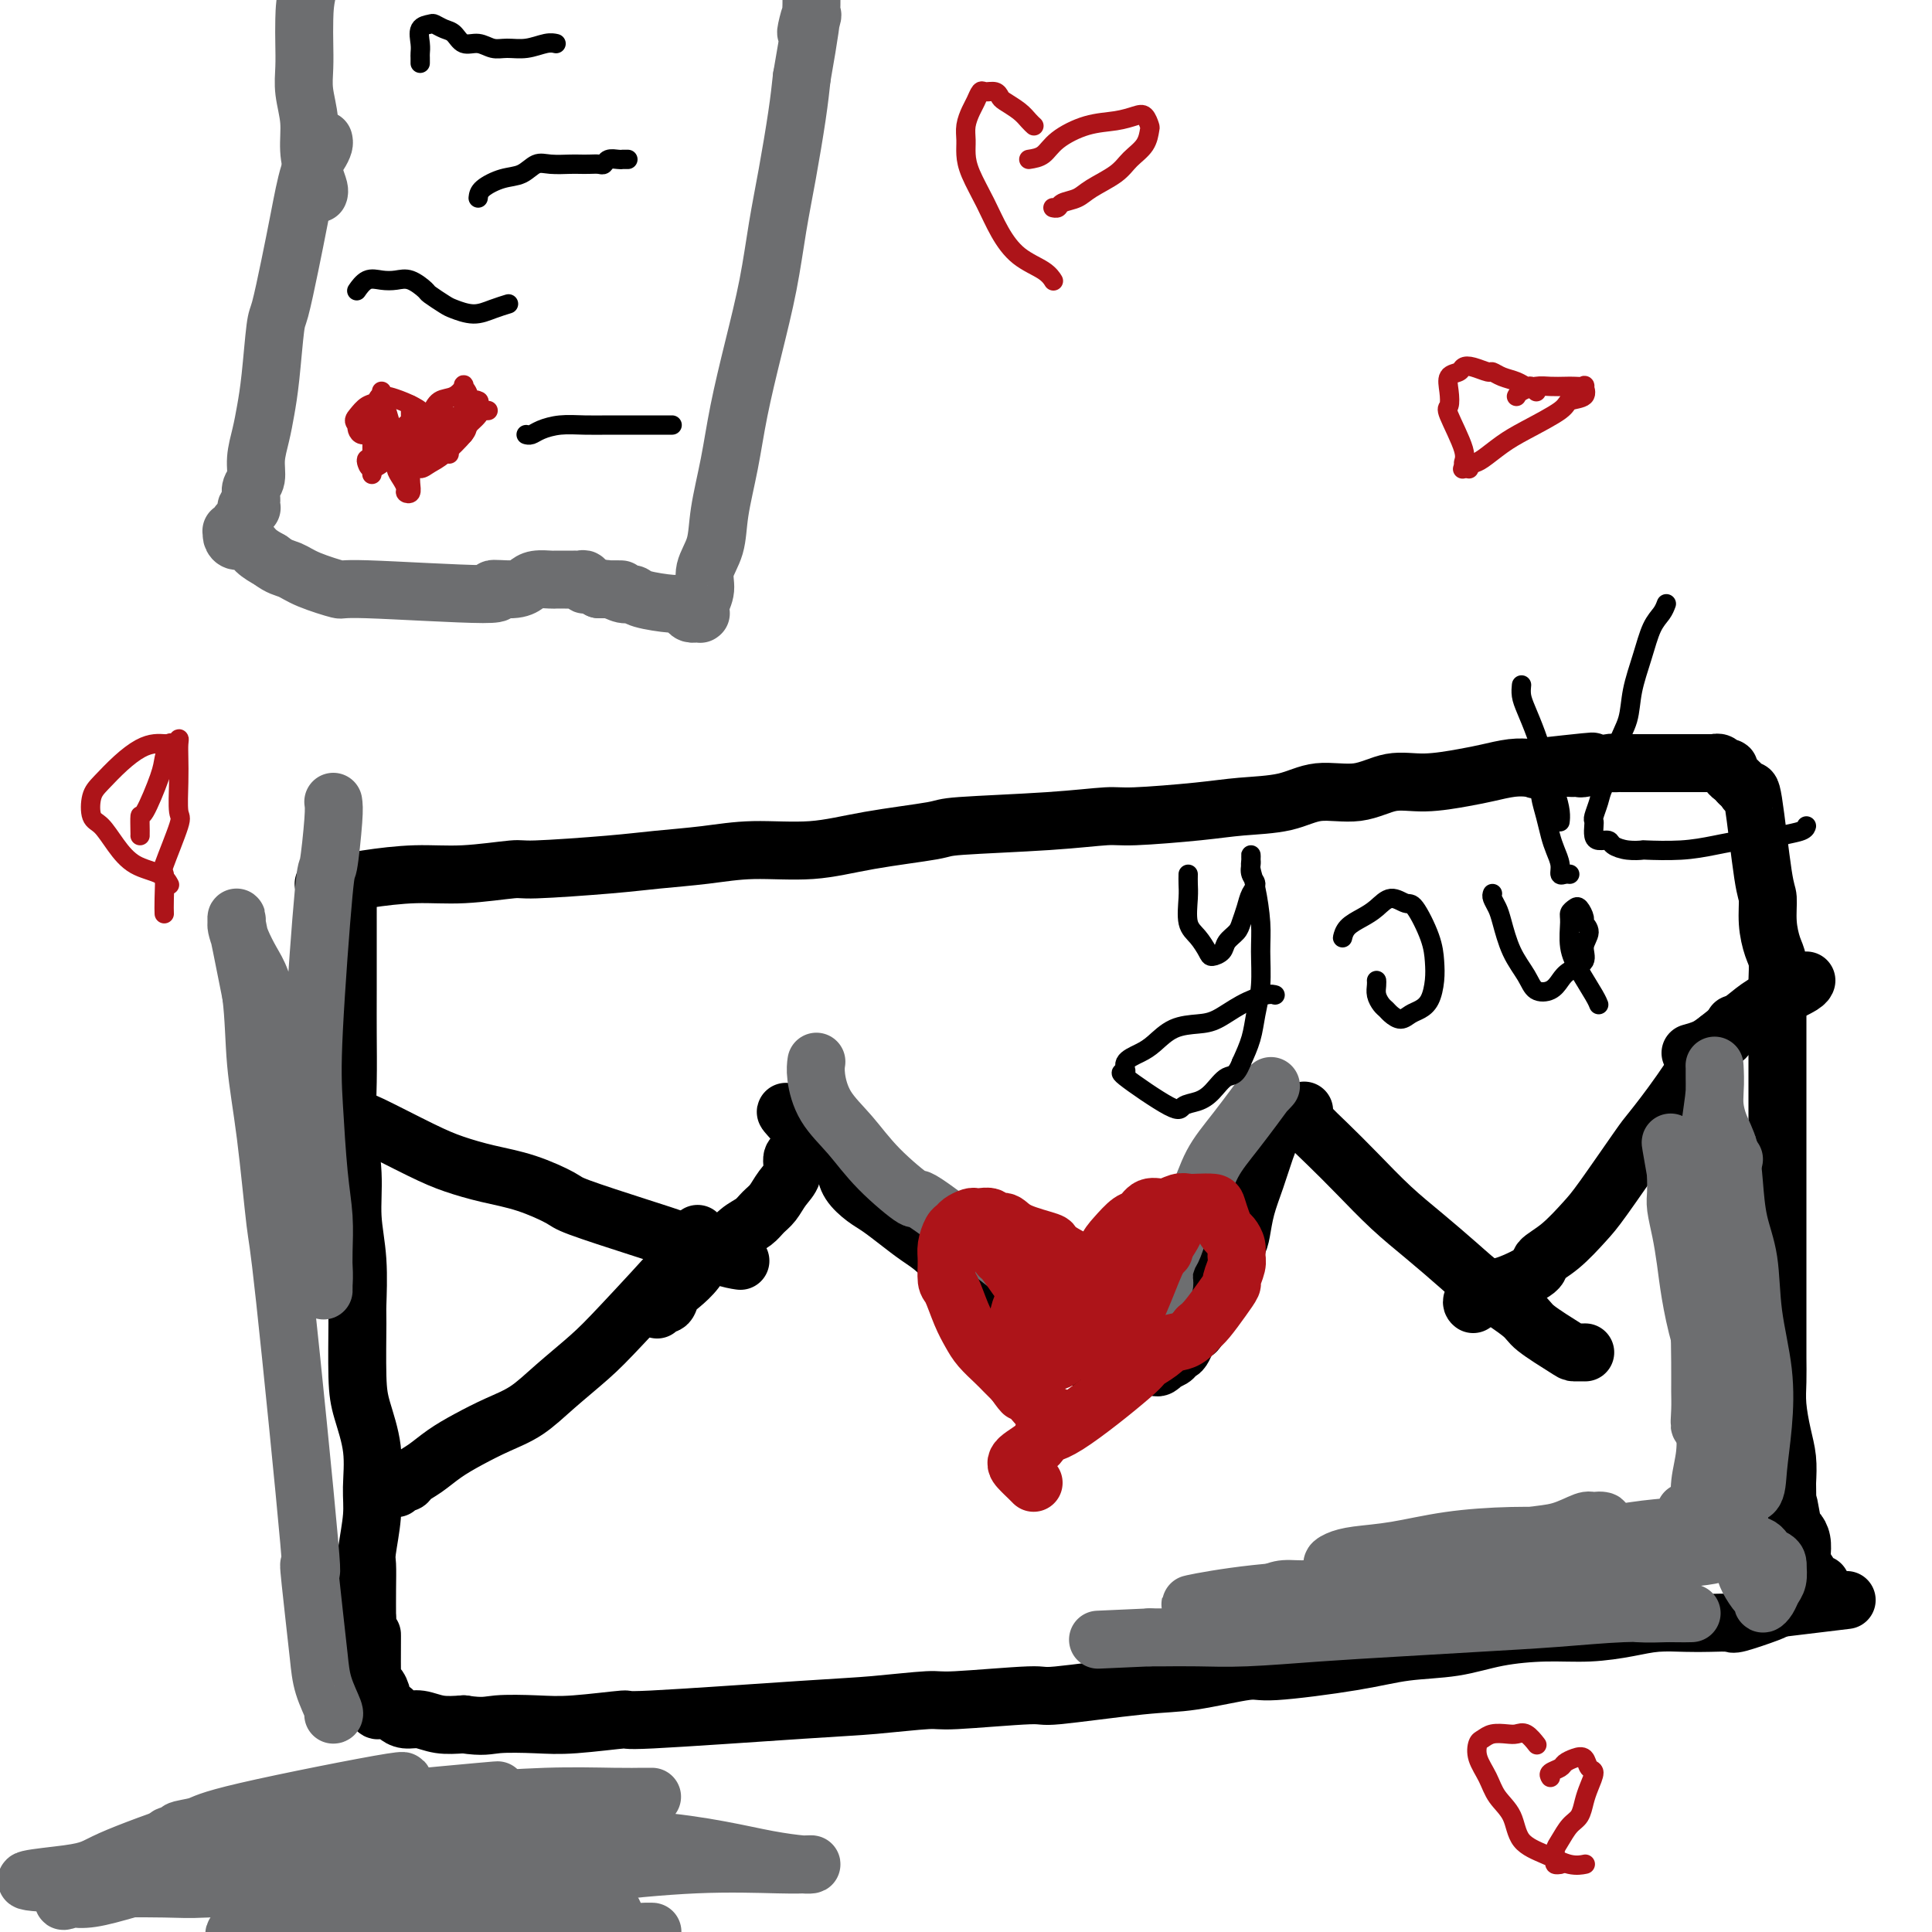<svg viewBox='0 0 400 400' version='1.1' xmlns='http://www.w3.org/2000/svg' xmlns:xlink='http://www.w3.org/1999/xlink'><g fill='none' stroke='#000000' stroke-width='12' stroke-linecap='round' stroke-linejoin='round'><path d='M67,183c0.313,-0.022 0.626,-0.043 1,0c0.374,0.043 0.808,0.151 2,0c1.192,-0.151 3.141,-0.562 6,-1c2.859,-0.438 6.629,-0.905 10,-1c3.371,-0.095 6.343,0.182 10,0c3.657,-0.182 7.997,-0.822 10,-1c2.003,-0.178 1.667,0.106 5,0c3.333,-0.106 10.334,-0.601 15,-1c4.666,-0.399 6.999,-0.701 10,-1c3.001,-0.299 6.672,-0.595 10,-1c3.328,-0.405 6.314,-0.921 10,-1c3.686,-0.079 8.074,0.277 12,0c3.926,-0.277 7.391,-1.189 12,-2c4.609,-0.811 10.363,-1.523 13,-2c2.637,-0.477 2.156,-0.719 6,-1c3.844,-0.281 12.012,-0.600 18,-1c5.988,-0.400 9.797,-0.879 12,-1c2.203,-0.121 2.799,0.117 6,0c3.201,-0.117 9.008,-0.590 13,-1c3.992,-0.410 6.169,-0.759 9,-1c2.831,-0.241 6.315,-0.375 9,-1c2.685,-0.625 4.570,-1.740 7,-2c2.430,-0.260 5.404,0.334 8,0c2.596,-0.334 4.812,-1.596 7,-2c2.188,-0.404 4.346,0.049 7,0c2.654,-0.049 5.804,-0.601 8,-1c2.196,-0.399 3.437,-0.646 5,-1c1.563,-0.354 3.446,-0.815 5,-1c1.554,-0.185 2.777,-0.092 4,0'/><path d='M317,159c23.571,-2.630 7.999,-0.704 3,0c-4.999,0.704 0.573,0.185 3,0c2.427,-0.185 1.707,-0.035 2,0c0.293,0.035 1.599,-0.043 2,0c0.401,0.043 -0.102,0.208 1,0c1.102,-0.208 3.807,-0.788 5,-1c1.193,-0.212 0.872,-0.057 1,0c0.128,0.057 0.706,0.015 1,0c0.294,-0.015 0.305,-0.004 1,0c0.695,0.004 2.074,0.001 3,0c0.926,-0.001 1.399,-0.000 2,0c0.601,0.000 1.330,0.000 2,0c0.670,-0.000 1.283,-0.000 2,0c0.717,0.000 1.540,-0.000 2,0c0.460,0.000 0.557,0.000 1,0c0.443,-0.000 1.233,-0.000 2,0c0.767,0.000 1.511,0.000 2,0c0.489,-0.000 0.723,-0.001 1,0c0.277,0.001 0.599,0.004 1,0c0.401,-0.004 0.882,-0.016 1,0c0.118,0.016 -0.127,0.060 0,0c0.127,-0.060 0.625,-0.223 1,0c0.375,0.223 0.625,0.833 1,1c0.375,0.167 0.874,-0.110 1,0c0.126,0.110 -0.120,0.607 0,1c0.120,0.393 0.606,0.684 1,1c0.394,0.316 0.697,0.658 1,1'/><path d='M360,162c0.572,0.582 0.002,0.037 0,0c-0.002,-0.037 0.564,0.435 1,1c0.436,0.565 0.743,1.224 1,1c0.257,-0.224 0.464,-1.329 1,2c0.536,3.329 1.401,11.093 2,15c0.599,3.907 0.931,3.958 1,5c0.069,1.042 -0.125,3.074 0,5c0.125,1.926 0.569,3.746 1,5c0.431,1.254 0.847,1.944 1,3c0.153,1.056 0.041,2.479 0,4c-0.041,1.521 -0.011,3.139 0,5c0.011,1.861 0.003,3.963 0,6c-0.003,2.037 -0.001,4.007 0,6c0.001,1.993 0.000,4.009 0,6c-0.000,1.991 -0.000,3.955 0,6c0.000,2.045 0.000,4.169 0,6c-0.000,1.831 -0.000,3.367 0,5c0.000,1.633 -0.000,3.362 0,5c0.000,1.638 0.000,3.186 0,5c-0.000,1.814 -0.000,3.895 0,6c0.000,2.105 0.000,4.236 0,6c-0.000,1.764 -0.001,3.162 0,5c0.001,1.838 0.003,4.115 0,6c-0.003,1.885 -0.011,3.378 0,5c0.011,1.622 0.042,3.374 0,5c-0.042,1.626 -0.155,3.127 0,5c0.155,1.873 0.580,4.120 1,6c0.420,1.880 0.834,3.394 1,5c0.166,1.606 0.083,3.303 0,5'/><path d='M370,307c0.261,17.685 -0.088,7.897 0,5c0.088,-2.897 0.611,1.098 1,3c0.389,1.902 0.643,1.713 1,2c0.357,0.287 0.818,1.051 1,2c0.182,0.949 0.087,2.081 0,3c-0.087,0.919 -0.164,1.623 0,2c0.164,0.377 0.569,0.427 1,1c0.431,0.573 0.886,1.670 1,2c0.114,0.330 -0.114,-0.107 0,0c0.114,0.107 0.569,0.760 1,1c0.431,0.240 0.837,0.069 1,0c0.163,-0.069 0.081,-0.034 0,0'/><path d='M72,186c-0.000,-0.378 -0.000,-0.756 0,0c0.000,0.756 0.000,2.646 0,3c-0.000,0.354 -0.001,-0.829 0,2c0.001,2.829 0.004,9.671 0,14c-0.004,4.329 -0.016,6.146 0,9c0.016,2.854 0.061,6.744 0,10c-0.061,3.256 -0.227,5.878 0,9c0.227,3.122 0.845,6.743 1,10c0.155,3.257 -0.155,6.149 0,9c0.155,2.851 0.775,5.663 1,9c0.225,3.337 0.054,7.201 0,9c-0.054,1.799 0.010,1.534 0,4c-0.010,2.466 -0.093,7.664 0,11c0.093,3.336 0.361,4.809 1,7c0.639,2.191 1.649,5.098 2,8c0.351,2.902 0.041,5.797 0,8c-0.041,2.203 0.185,3.715 0,6c-0.185,2.285 -0.782,5.345 -1,7c-0.218,1.655 -0.059,1.907 0,3c0.059,1.093 0.017,3.027 0,5c-0.017,1.973 -0.008,3.987 0,6'/><path d='M76,335c0.846,23.959 0.961,9.356 1,5c0.039,-4.356 0.001,1.534 0,4c-0.001,2.466 0.035,1.508 0,2c-0.035,0.492 -0.142,2.436 0,3c0.142,0.564 0.535,-0.251 1,0c0.465,0.251 1.004,1.569 1,2c-0.004,0.431 -0.552,-0.024 -1,0c-0.448,0.024 -0.796,0.528 -1,1c-0.204,0.472 -0.264,0.911 0,1c0.264,0.089 0.854,-0.172 1,0c0.146,0.172 -0.150,0.777 0,1c0.150,0.223 0.746,0.062 1,0c0.254,-0.062 0.164,-0.027 0,0c-0.164,0.027 -0.404,0.045 0,0c0.404,-0.045 1.450,-0.152 2,0c0.550,0.152 0.603,0.563 1,1c0.397,0.437 1.137,0.901 2,1c0.863,0.099 1.848,-0.166 3,0c1.152,0.166 2.472,0.762 4,1c1.528,0.238 3.264,0.119 5,0'/><path d='M96,357c4.124,0.624 4.934,0.183 7,0c2.066,-0.183 5.386,-0.108 8,0c2.614,0.108 4.520,0.251 8,0c3.480,-0.251 8.533,-0.894 10,-1c1.467,-0.106 -0.654,0.327 6,0c6.654,-0.327 22.082,-1.412 31,-2c8.918,-0.588 11.324,-0.677 15,-1c3.676,-0.323 8.620,-0.878 11,-1c2.380,-0.122 2.195,0.190 6,0c3.805,-0.190 11.601,-0.882 15,-1c3.399,-0.118 2.400,0.338 6,0c3.600,-0.338 11.797,-1.469 17,-2c5.203,-0.531 7.412,-0.461 11,-1c3.588,-0.539 8.554,-1.688 11,-2c2.446,-0.312 2.372,0.211 6,0c3.628,-0.211 10.956,-1.157 16,-2c5.044,-0.843 7.802,-1.584 11,-2c3.198,-0.416 6.836,-0.506 10,-1c3.164,-0.494 5.853,-1.390 9,-2c3.147,-0.610 6.753,-0.934 10,-1c3.247,-0.066 6.135,0.126 9,0c2.865,-0.126 5.707,-0.570 8,-1c2.293,-0.430 4.038,-0.845 6,-1c1.962,-0.155 4.140,-0.048 6,0c1.860,0.048 3.402,0.038 5,0c1.598,-0.038 3.253,-0.103 4,0c0.747,0.103 0.586,0.374 2,0c1.414,-0.374 4.404,-1.393 6,-2c1.596,-0.607 1.798,-0.804 2,-1'/><path d='M368,333c24.833,-3.000 12.417,-1.500 0,0'/><path d='M359,212c-0.785,1.397 -1.571,2.793 -2,3c-0.429,0.207 -0.503,-0.776 -2,1c-1.497,1.776 -4.419,6.311 -7,10c-2.581,3.689 -4.822,6.532 -6,8c-1.178,1.468 -1.294,1.563 -3,4c-1.706,2.437 -5.002,7.218 -7,10c-1.998,2.782 -2.698,3.565 -4,5c-1.302,1.435 -3.205,3.521 -5,5c-1.795,1.479 -3.483,2.350 -4,3c-0.517,0.650 0.138,1.078 -1,2c-1.138,0.922 -4.070,2.338 -6,3c-1.930,0.662 -2.857,0.569 -4,1c-1.143,0.431 -2.500,1.385 -3,2c-0.500,0.615 -0.143,0.890 0,1c0.143,0.110 0.071,0.055 0,0'/><path d='M270,230c-0.002,0.020 -0.004,0.040 0,0c0.004,-0.040 0.014,-0.141 0,0c-0.014,0.141 -0.053,0.525 0,1c0.053,0.475 0.199,1.041 1,2c0.801,0.959 2.257,2.310 4,4c1.743,1.690 3.771,3.717 6,6c2.229,2.283 4.657,4.821 7,7c2.343,2.179 4.602,3.999 7,6c2.398,2.001 4.937,4.182 7,6c2.063,1.818 3.651,3.272 6,5c2.349,1.728 5.460,3.731 7,5c1.540,1.269 1.509,1.804 3,3c1.491,1.196 4.503,3.053 6,4c1.497,0.947 1.480,0.986 2,1c0.520,0.014 1.577,0.004 2,0c0.423,-0.004 0.211,-0.002 0,0'/><path d='M263,233c0.005,0.047 0.010,0.093 0,0c-0.010,-0.093 -0.034,-0.326 0,0c0.034,0.326 0.125,1.211 0,2c-0.125,0.789 -0.466,1.484 -1,3c-0.534,1.516 -1.260,3.855 -2,6c-0.740,2.145 -1.492,4.098 -2,6c-0.508,1.902 -0.771,3.754 -1,5c-0.229,1.246 -0.424,1.885 -1,3c-0.576,1.115 -1.534,2.706 -2,4c-0.466,1.294 -0.439,2.290 -1,3c-0.561,0.710 -1.708,1.132 -2,2c-0.292,0.868 0.273,2.182 0,3c-0.273,0.818 -1.383,1.140 -2,2c-0.617,0.860 -0.742,2.259 -1,3c-0.258,0.741 -0.648,0.825 -1,1c-0.352,0.175 -0.667,0.442 -1,1c-0.333,0.558 -0.686,1.407 -1,2c-0.314,0.593 -0.591,0.928 -1,1c-0.409,0.072 -0.950,-0.121 -1,0c-0.050,0.121 0.390,0.554 0,1c-0.390,0.446 -1.611,0.904 -2,1c-0.389,0.096 0.056,-0.170 0,0c-0.056,0.170 -0.611,0.778 -1,1c-0.389,0.222 -0.611,0.060 -1,0c-0.389,-0.060 -0.944,-0.016 -1,0c-0.056,0.016 0.387,0.004 0,0c-0.387,-0.004 -1.604,-0.001 -2,0c-0.396,0.001 0.030,0.000 0,0c-0.030,-0.000 -0.515,-0.000 -1,0'/><path d='M235,283c-1.788,0.470 -1.757,0.144 -2,0c-0.243,-0.144 -0.760,-0.105 -1,0c-0.240,0.105 -0.203,0.275 -1,0c-0.797,-0.275 -2.429,-0.996 -3,-1c-0.571,-0.004 -0.083,0.709 -2,0c-1.917,-0.709 -6.241,-2.842 -10,-5c-3.759,-2.158 -6.952,-4.342 -8,-5c-1.048,-0.658 0.051,0.211 -1,-1c-1.051,-1.211 -4.251,-4.501 -6,-6c-1.749,-1.499 -2.047,-1.206 -3,-2c-0.953,-0.794 -2.561,-2.673 -4,-4c-1.439,-1.327 -2.707,-2.101 -4,-3c-1.293,-0.899 -2.609,-1.921 -4,-3c-1.391,-1.079 -2.857,-2.214 -4,-3c-1.143,-0.786 -1.963,-1.223 -3,-2c-1.037,-0.777 -2.291,-1.895 -3,-3c-0.709,-1.105 -0.871,-2.199 -1,-3c-0.129,-0.801 -0.223,-1.310 -1,-2c-0.777,-0.690 -2.236,-1.561 -3,-2c-0.764,-0.439 -0.832,-0.447 -1,-1c-0.168,-0.553 -0.437,-1.651 -1,-2c-0.563,-0.349 -1.419,0.050 -2,0c-0.581,-0.050 -0.888,-0.549 -1,-1c-0.112,-0.451 -0.030,-0.853 0,-1c0.030,-0.147 0.008,-0.039 0,0c-0.008,0.039 -0.002,0.011 0,0c0.002,-0.011 0.001,-0.003 0,0c-0.001,0.003 -0.000,0.001 0,0c0.000,-0.001 0.000,-0.000 0,0'/><path d='M166,233c-6.497,-5.870 -1.740,-1.044 0,1c1.740,2.044 0.464,1.308 0,1c-0.464,-0.308 -0.114,-0.186 0,0c0.114,0.186 -0.006,0.437 0,1c0.006,0.563 0.139,1.438 0,2c-0.139,0.562 -0.551,0.812 -1,1c-0.449,0.188 -0.935,0.315 -1,1c-0.065,0.685 0.293,1.927 0,3c-0.293,1.073 -1.236,1.977 -2,3c-0.764,1.023 -1.349,2.165 -2,3c-0.651,0.835 -1.368,1.362 -2,2c-0.632,0.638 -1.181,1.388 -2,2c-0.819,0.612 -1.909,1.087 -3,2c-1.091,0.913 -2.183,2.265 -3,3c-0.817,0.735 -1.361,0.854 -2,1c-0.639,0.146 -1.374,0.320 -2,1c-0.626,0.680 -1.142,1.866 -2,3c-0.858,1.134 -2.058,2.217 -3,3c-0.942,0.783 -1.625,1.268 -2,2c-0.375,0.732 -0.441,1.712 -1,2c-0.559,0.288 -1.612,-0.115 -2,0c-0.388,0.115 -0.111,0.747 0,1c0.111,0.253 0.055,0.126 0,0'/><path d='M144,256c0.387,-0.477 0.774,-0.955 0,0c-0.774,0.955 -2.709,3.342 -3,4c-0.291,0.658 1.060,-0.414 -1,2c-2.060,2.414 -7.533,8.312 -11,12c-3.467,3.688 -4.930,5.165 -7,7c-2.070,1.835 -4.749,4.027 -7,6c-2.251,1.973 -4.076,3.725 -6,5c-1.924,1.275 -3.948,2.071 -6,3c-2.052,0.929 -4.131,1.990 -6,3c-1.869,1.010 -3.528,1.968 -5,3c-1.472,1.032 -2.759,2.137 -4,3c-1.241,0.863 -2.438,1.486 -3,2c-0.562,0.514 -0.491,0.921 -1,1c-0.509,0.079 -1.599,-0.171 -2,0c-0.401,0.171 -0.115,0.763 0,1c0.115,0.237 0.057,0.118 0,0'/><path d='M69,230c0.000,0.033 0.000,0.065 0,0c-0.000,-0.065 -0.001,-0.228 0,0c0.001,0.228 0.004,0.848 0,1c-0.004,0.152 -0.016,-0.164 1,0c1.016,0.164 3.059,0.807 4,1c0.941,0.193 0.780,-0.063 3,1c2.220,1.063 6.823,3.444 10,5c3.177,1.556 4.929,2.288 7,3c2.071,0.712 4.460,1.405 7,2c2.540,0.595 5.232,1.092 8,2c2.768,0.908 5.612,2.225 7,3c1.388,0.775 1.322,1.006 4,2c2.678,0.994 8.102,2.750 12,4c3.898,1.250 6.272,1.995 9,3c2.728,1.005 5.811,2.271 8,3c2.189,0.729 3.482,0.923 4,1c0.518,0.077 0.259,0.039 0,0'/><path d='M350,218c1.054,-0.296 2.108,-0.593 3,-1c0.892,-0.407 1.622,-0.925 3,-2c1.378,-1.075 3.402,-2.709 5,-4c1.598,-1.291 2.768,-2.241 4,-3c1.232,-0.759 2.526,-1.327 4,-2c1.474,-0.673 3.128,-1.450 4,-2c0.872,-0.550 0.964,-0.871 1,-1c0.036,-0.129 0.018,-0.064 0,0'/></g>
<g fill='none' stroke='#6D6E70' stroke-width='12' stroke-linecap='round' stroke-linejoin='round'><path d='M349,313c0.018,-0.008 0.037,-0.016 0,0c-0.037,0.016 -0.129,0.056 0,0c0.129,-0.056 0.480,-0.208 1,0c0.520,0.208 1.209,0.777 2,1c0.791,0.223 1.684,0.100 2,0c0.316,-0.100 0.053,-0.177 0,0c-0.053,0.177 0.102,0.610 -1,1c-1.102,0.390 -3.463,0.738 -6,1c-2.537,0.262 -5.250,0.437 -9,1c-3.750,0.563 -8.538,1.514 -13,2c-4.462,0.486 -8.597,0.508 -13,1c-4.403,0.492 -9.072,1.453 -13,2c-3.928,0.547 -7.114,0.680 -10,1c-2.886,0.320 -5.472,0.829 -7,1c-1.528,0.171 -1.999,0.005 -3,0c-1.001,-0.005 -2.532,0.150 -3,0c-0.468,-0.150 0.127,-0.604 1,-1c0.873,-0.396 2.025,-0.733 4,-1c1.975,-0.267 4.773,-0.465 8,-1c3.227,-0.535 6.883,-1.408 11,-2c4.117,-0.592 8.695,-0.905 13,-1c4.305,-0.095 8.336,0.027 12,0c3.664,-0.027 6.961,-0.204 10,0c3.039,0.204 5.820,0.790 8,1c2.180,0.210 3.760,0.046 5,0c1.240,-0.046 2.142,0.026 3,0c0.858,-0.026 1.674,-0.150 2,0c0.326,0.150 0.163,0.575 0,1'/><path d='M353,320c5.693,0.555 -0.075,0.941 -4,1c-3.925,0.059 -6.008,-0.209 -7,0c-0.992,0.209 -0.894,0.894 -4,1c-3.106,0.106 -9.416,-0.367 -16,0c-6.584,0.367 -13.440,1.573 -17,2c-3.560,0.427 -3.822,0.075 -4,0c-0.178,-0.075 -0.272,0.125 0,0c0.272,-0.125 0.911,-0.577 2,-1c1.089,-0.423 2.629,-0.817 5,-1c2.371,-0.183 5.574,-0.154 7,0c1.426,0.154 1.077,0.434 4,0c2.923,-0.434 9.120,-1.581 12,-2c2.880,-0.419 2.445,-0.111 4,0c1.555,0.111 5.100,0.026 7,0c1.900,-0.026 2.155,0.007 3,0c0.845,-0.007 2.282,-0.054 3,0c0.718,0.054 0.718,0.208 1,0c0.282,-0.208 0.846,-0.778 1,-1c0.154,-0.222 -0.102,-0.095 0,0c0.102,0.095 0.562,0.159 1,0c0.438,-0.159 0.853,-0.540 1,-1c0.147,-0.460 0.026,-1.000 0,-2c-0.026,-1.000 0.045,-2.459 0,-4c-0.045,-1.541 -0.204,-3.165 0,-5c0.204,-1.835 0.773,-3.881 1,-6c0.227,-2.119 0.112,-4.310 0,-6c-0.112,-1.690 -0.223,-2.878 0,-5c0.223,-2.122 0.778,-5.178 1,-7c0.222,-1.822 0.111,-2.411 0,-3'/><path d='M354,280c0.225,-7.959 -0.714,-8.358 -1,-10c-0.286,-1.642 0.081,-4.527 0,-7c-0.081,-2.473 -0.611,-4.535 -1,-6c-0.389,-1.465 -0.639,-2.334 -1,-5c-0.361,-2.666 -0.833,-7.128 -1,-9c-0.167,-1.872 -0.028,-1.155 0,-1c0.028,0.155 -0.056,-0.252 0,0c0.056,0.252 0.253,1.163 0,1c-0.253,-0.163 -0.955,-1.401 0,1c0.955,2.401 3.566,8.441 5,14c1.434,5.559 1.691,10.637 2,16c0.309,5.363 0.671,11.009 1,16c0.329,4.991 0.624,9.326 1,13c0.376,3.674 0.833,6.688 1,9c0.167,2.312 0.043,3.922 0,5c-0.043,1.078 -0.004,1.626 0,2c0.004,0.374 -0.028,0.576 0,0c0.028,-0.576 0.117,-1.928 0,-4c-0.117,-2.072 -0.441,-4.863 -1,-8c-0.559,-3.137 -1.354,-6.620 -2,-10c-0.646,-3.380 -1.142,-6.657 -2,-10c-0.858,-3.343 -2.076,-6.751 -3,-10c-0.924,-3.249 -1.554,-6.339 -2,-9c-0.446,-2.661 -0.708,-4.891 -1,-7c-0.292,-2.109 -0.614,-4.095 -1,-6c-0.386,-1.905 -0.835,-3.727 -1,-5c-0.165,-1.273 -0.044,-1.997 0,-3c0.044,-1.003 0.013,-2.287 0,-3c-0.013,-0.713 -0.006,-0.857 0,-1'/><path d='M347,243c-2.071,-11.793 -0.749,-4.275 0,-2c0.749,2.275 0.924,-0.693 1,-1c0.076,-0.307 0.052,2.048 0,1c-0.052,-1.048 -0.132,-5.497 1,4c1.132,9.497 3.477,32.940 5,44c1.523,11.060 2.225,9.736 3,11c0.775,1.264 1.622,5.116 2,7c0.378,1.884 0.285,1.801 1,2c0.715,0.199 2.237,0.680 3,0c0.763,-0.680 0.767,-2.521 1,-5c0.233,-2.479 0.697,-5.594 1,-9c0.303,-3.406 0.446,-7.101 0,-11c-0.446,-3.899 -1.480,-8.002 -2,-12c-0.520,-3.998 -0.524,-7.892 -1,-11c-0.476,-3.108 -1.424,-5.430 -2,-8c-0.576,-2.570 -0.781,-5.387 -1,-8c-0.219,-2.613 -0.451,-5.022 -1,-7c-0.549,-1.978 -1.415,-3.524 -2,-5c-0.585,-1.476 -0.889,-2.883 -1,-4c-0.111,-1.117 -0.030,-1.944 0,-3c0.030,-1.056 0.008,-2.339 0,-3c-0.008,-0.661 -0.001,-0.699 0,-1c0.001,-0.301 -0.002,-0.864 0,-1c0.002,-0.136 0.011,0.155 0,0c-0.011,-0.155 -0.042,-0.757 0,0c0.042,0.757 0.155,2.873 0,5c-0.155,2.127 -0.580,4.265 -1,8c-0.420,3.735 -0.834,9.067 -1,14c-0.166,4.933 -0.083,9.466 0,14'/><path d='M353,262c-0.536,8.064 -0.877,8.723 -1,11c-0.123,2.277 -0.029,6.170 0,9c0.029,2.830 -0.008,4.595 0,6c0.008,1.405 0.060,2.450 0,4c-0.060,1.550 -0.234,3.607 0,3c0.234,-0.607 0.876,-3.877 1,-7c0.124,-3.123 -0.269,-6.099 0,-10c0.269,-3.901 1.200,-8.726 2,-13c0.800,-4.274 1.469,-7.995 2,-11c0.531,-3.005 0.923,-5.294 1,-7c0.077,-1.706 -0.161,-2.830 0,-4c0.161,-1.170 0.723,-2.387 1,-3c0.277,-0.613 0.271,-0.621 0,0c-0.271,0.621 -0.805,1.872 -1,4c-0.195,2.128 -0.049,5.133 0,9c0.049,3.867 0.002,8.595 0,14c-0.002,5.405 0.041,11.485 0,17c-0.041,5.515 -0.167,10.463 0,15c0.167,4.537 0.626,8.662 1,12c0.374,3.338 0.665,5.888 1,8c0.335,2.112 0.716,3.786 1,5c0.284,1.214 0.471,1.969 1,3c0.529,1.031 1.398,2.337 2,3c0.602,0.663 0.935,0.684 1,1c0.065,0.316 -0.140,0.927 0,1c0.140,0.073 0.625,-0.393 1,-1c0.375,-0.607 0.639,-1.356 1,-2c0.361,-0.644 0.817,-1.184 1,-2c0.183,-0.816 0.091,-1.908 0,-3'/><path d='M368,324c0.214,-1.270 -1.252,-1.447 -2,-2c-0.748,-0.553 -0.777,-1.484 -2,-2c-1.223,-0.516 -3.638,-0.618 -4,-1c-0.362,-0.382 1.330,-1.045 -4,-1c-5.330,0.045 -17.682,0.796 -24,1c-6.318,0.204 -6.601,-0.140 -8,0c-1.399,0.140 -3.914,0.766 -6,1c-2.086,0.234 -3.742,0.078 -5,0c-1.258,-0.078 -2.116,-0.077 -3,0c-0.884,0.077 -1.792,0.229 -2,0c-0.208,-0.229 0.284,-0.839 1,-1c0.716,-0.161 1.657,0.129 3,0c1.343,-0.129 3.087,-0.675 5,-1c1.913,-0.325 3.996,-0.428 6,-1c2.004,-0.572 3.929,-1.611 5,-2c1.071,-0.389 1.290,-0.127 2,0c0.710,0.127 1.913,0.120 2,0c0.087,-0.120 -0.942,-0.354 -2,0c-1.058,0.354 -2.144,1.295 -4,2c-1.856,0.705 -4.480,1.173 -8,2c-3.520,0.827 -7.935,2.012 -12,3c-4.065,0.988 -7.780,1.780 -11,2c-3.220,0.220 -5.944,-0.133 -8,0c-2.056,0.133 -3.445,0.752 -4,1c-0.555,0.248 -0.278,0.124 0,0'/><path d='M338,321c-1.177,-0.057 -2.354,-0.114 -4,0c-1.646,0.114 -3.760,0.397 -7,1c-3.240,0.603 -7.604,1.524 -12,2c-4.396,0.476 -8.822,0.505 -13,1c-4.178,0.495 -8.106,1.456 -12,2c-3.894,0.544 -7.753,0.672 -11,1c-3.247,0.328 -5.883,0.856 -8,1c-2.117,0.144 -3.714,-0.095 -5,0c-1.286,0.095 -2.260,0.523 -3,1c-0.740,0.477 -1.245,1.004 -1,1c0.245,-0.004 1.240,-0.540 4,-1c2.760,-0.460 7.284,-0.844 9,-1c1.716,-0.156 0.623,-0.084 6,-1c5.377,-0.916 17.225,-2.820 25,-4c7.775,-1.180 11.479,-1.637 16,-2c4.521,-0.363 9.860,-0.633 14,-1c4.140,-0.367 7.082,-0.830 10,-1c2.918,-0.170 5.811,-0.047 8,0c2.189,0.047 3.674,0.019 5,0c1.326,-0.019 2.494,-0.030 3,0c0.506,0.030 0.352,0.101 0,0c-0.352,-0.101 -0.901,-0.375 -2,0c-1.099,0.375 -2.748,1.400 -6,2c-3.252,0.600 -8.106,0.777 -10,1c-1.894,0.223 -0.827,0.492 -5,1c-4.173,0.508 -13.587,1.254 -23,2'/><path d='M316,326c-9.901,1.031 -11.655,0.610 -16,1c-4.345,0.390 -11.281,1.593 -15,2c-3.719,0.407 -4.222,0.019 -8,0c-3.778,-0.019 -10.830,0.332 -17,1c-6.170,0.668 -11.460,1.654 -13,2c-1.540,0.346 0.668,0.052 1,0c0.332,-0.052 -1.211,0.137 1,0c2.211,-0.137 8.175,-0.602 13,-1c4.825,-0.398 8.510,-0.731 13,-1c4.490,-0.269 9.785,-0.475 15,0c5.215,0.475 10.351,1.630 15,2c4.649,0.370 8.811,-0.044 13,0c4.189,0.044 8.404,0.548 12,1c3.596,0.452 6.573,0.853 9,1c2.427,0.147 4.303,0.040 6,0c1.697,-0.040 3.216,-0.011 4,0c0.784,0.011 0.832,0.006 1,0c0.168,-0.006 0.455,-0.013 0,0c-0.455,0.013 -1.650,0.045 -4,0c-2.350,-0.045 -5.853,-0.167 -10,0c-4.147,0.167 -8.938,0.623 -14,1c-5.062,0.377 -10.395,0.675 -16,1c-5.605,0.325 -11.480,0.675 -17,1c-5.520,0.325 -10.683,0.623 -16,1c-5.317,0.377 -10.787,0.833 -15,1c-4.213,0.167 -7.171,0.045 -10,0c-2.829,-0.045 -5.531,-0.012 -7,0c-1.469,0.012 -1.705,0.003 -2,0c-0.295,-0.003 -0.647,-0.002 -1,0'/><path d='M238,339c-18.500,0.833 -9.250,0.417 0,0'/><path d='M263,225c0.011,-0.012 0.022,-0.024 0,0c-0.022,0.024 -0.077,0.084 0,0c0.077,-0.084 0.285,-0.311 0,0c-0.285,0.311 -1.062,1.160 -1,1c0.062,-0.160 0.963,-1.329 0,0c-0.963,1.329 -3.792,5.154 -6,8c-2.208,2.846 -3.796,4.711 -5,7c-1.204,2.289 -2.025,5.002 -3,7c-0.975,1.998 -2.103,3.281 -3,5c-0.897,1.719 -1.561,3.875 -2,5c-0.439,1.125 -0.653,1.219 -1,2c-0.347,0.781 -0.828,2.250 -1,3c-0.172,0.750 -0.035,0.783 0,1c0.035,0.217 -0.031,0.620 0,1c0.031,0.380 0.158,0.736 0,1c-0.158,0.264 -0.602,0.434 -1,1c-0.398,0.566 -0.751,1.528 -1,2c-0.249,0.472 -0.395,0.455 -1,1c-0.605,0.545 -1.669,1.653 -2,2c-0.331,0.347 0.070,-0.068 0,0c-0.070,0.068 -0.610,0.618 -1,1c-0.390,0.382 -0.628,0.596 -1,1c-0.372,0.404 -0.877,0.998 -1,1c-0.123,0.002 0.137,-0.587 0,-1c-0.137,-0.413 -0.669,-0.650 -1,-1c-0.331,-0.350 -0.459,-0.815 -1,-1c-0.541,-0.185 -1.496,-0.091 -2,0c-0.504,0.091 -0.559,0.178 -1,0c-0.441,-0.178 -1.269,-0.622 -2,-1c-0.731,-0.378 -1.366,-0.689 -2,-1'/><path d='M224,270c-2.055,-0.763 -2.192,-0.669 -3,-1c-0.808,-0.331 -2.288,-1.085 -4,-2c-1.712,-0.915 -3.657,-1.989 -4,-2c-0.343,-0.011 0.917,1.040 -3,-2c-3.917,-3.040 -13.010,-10.173 -17,-13c-3.990,-2.827 -2.877,-1.348 -4,-2c-1.123,-0.652 -4.483,-3.436 -7,-6c-2.517,-2.564 -4.191,-4.908 -6,-7c-1.809,-2.092 -3.753,-3.932 -5,-6c-1.247,-2.068 -1.797,-4.364 -2,-6c-0.203,-1.636 -0.058,-2.610 0,-3c0.058,-0.390 0.029,-0.195 0,0'/><path d='M69,166c0.099,0.654 0.197,1.307 0,4c-0.197,2.693 -0.691,7.425 -1,9c-0.309,1.575 -0.433,-0.006 -1,6c-0.567,6.006 -1.578,19.600 -2,28c-0.422,8.400 -0.257,11.605 0,16c0.257,4.395 0.605,9.978 1,14c0.395,4.022 0.838,6.483 1,9c0.162,2.517 0.043,5.092 0,7c-0.043,1.908 -0.012,3.151 0,4c0.012,0.849 0.004,1.305 0,2c-0.004,0.695 -0.003,1.628 0,2c0.003,0.372 0.010,0.183 0,0c-0.010,-0.183 -0.037,-0.362 0,-1c0.037,-0.638 0.138,-1.737 0,-4c-0.138,-2.263 -0.516,-5.692 -1,-10c-0.484,-4.308 -1.074,-9.496 -2,-14c-0.926,-4.504 -2.187,-8.325 -3,-12c-0.813,-3.675 -1.177,-7.203 -2,-10c-0.823,-2.797 -2.105,-4.861 -3,-7c-0.895,-2.139 -1.403,-4.351 -2,-6c-0.597,-1.649 -1.284,-2.733 -2,-4c-0.716,-1.267 -1.460,-2.717 -2,-4c-0.540,-1.283 -0.874,-2.399 -1,-3c-0.126,-0.601 -0.042,-0.686 0,-1c0.042,-0.314 0.042,-0.857 0,-1c-0.042,-0.143 -0.127,0.115 0,1c0.127,0.885 0.465,2.396 1,5c0.535,2.604 1.268,6.302 2,10'/><path d='M52,206c0.599,4.707 0.596,9.474 1,14c0.404,4.526 1.214,8.810 2,15c0.786,6.190 1.548,14.284 2,18c0.452,3.716 0.594,3.052 2,16c1.406,12.948 4.077,39.508 5,50c0.923,10.492 0.097,4.916 0,5c-0.097,0.084 0.534,5.826 1,10c0.466,4.174 0.766,6.779 1,9c0.234,2.221 0.403,4.059 1,6c0.597,1.941 1.622,3.984 2,5c0.378,1.016 0.108,1.005 0,1c-0.108,-0.005 -0.054,-0.002 0,0'/><path d='M135,372c-0.475,-0.007 -0.951,-0.014 -2,0c-1.049,0.014 -2.673,0.049 -6,0c-3.327,-0.049 -8.358,-0.182 -14,0c-5.642,0.182 -11.894,0.680 -18,1c-6.106,0.320 -12.067,0.463 -17,1c-4.933,0.537 -8.838,1.468 -12,2c-3.162,0.532 -5.580,0.665 -7,1c-1.420,0.335 -1.842,0.874 -2,1c-0.158,0.126 -0.051,-0.159 1,0c1.051,0.159 3.047,0.763 6,1c2.953,0.237 6.863,0.108 12,0c5.137,-0.108 11.502,-0.194 18,0c6.498,0.194 13.131,0.669 20,1c6.869,0.331 13.974,0.520 20,1c6.026,0.480 10.973,1.253 15,2c4.027,0.747 7.135,1.469 10,2c2.865,0.531 5.486,0.873 7,1c1.514,0.127 1.921,0.040 2,0c0.079,-0.040 -0.171,-0.031 -1,0c-0.829,0.031 -2.237,0.085 -6,0c-3.763,-0.085 -9.882,-0.308 -17,0c-7.118,0.308 -15.235,1.147 -23,2c-7.765,0.853 -15.177,1.720 -22,3c-6.823,1.280 -13.056,2.974 -19,4c-5.944,1.026 -11.600,1.385 -16,2c-4.400,0.615 -7.544,1.485 -10,2c-2.456,0.515 -4.225,0.674 -5,1c-0.775,0.326 -0.555,0.819 0,1c0.555,0.181 1.444,0.052 4,0c2.556,-0.052 6.778,-0.026 11,0'/><path d='M64,401c4.937,-0.072 9.781,-0.751 15,-1c5.219,-0.249 10.813,-0.067 16,0c5.187,0.067 9.966,0.021 14,0c4.034,-0.021 7.322,-0.016 12,0c4.678,0.016 10.746,0.042 13,0c2.254,-0.042 0.696,-0.152 -2,0c-2.696,0.152 -6.528,0.566 -8,1c-1.472,0.434 -0.582,0.888 -5,2c-4.418,1.112 -14.144,2.883 -20,4c-5.856,1.117 -7.844,1.580 -10,2c-2.156,0.420 -4.481,0.798 -6,1c-1.519,0.202 -2.234,0.229 -3,0c-0.766,-0.229 -1.585,-0.713 -1,-1c0.585,-0.287 2.574,-0.376 5,-1c2.426,-0.624 5.289,-1.784 9,-3c3.711,-1.216 8.269,-2.489 11,-3c2.731,-0.511 3.633,-0.262 7,-1c3.367,-0.738 9.198,-2.463 12,-3c2.802,-0.537 2.575,0.116 3,0c0.425,-0.116 1.502,-0.999 1,-2c-0.502,-1.001 -2.582,-2.121 -6,-3c-3.418,-0.879 -8.175,-1.518 -14,-2c-5.825,-0.482 -12.719,-0.809 -20,-1c-7.281,-0.191 -14.949,-0.247 -23,0c-8.051,0.247 -16.486,0.795 -21,1c-4.514,0.205 -5.107,0.065 -9,0c-3.893,-0.065 -11.087,-0.056 -15,0c-3.913,0.056 -4.547,0.159 -5,0c-0.453,-0.159 -0.727,-0.579 -1,-1'/><path d='M13,390c-14.642,-0.510 -4.247,-1.287 1,-2c5.247,-0.713 5.345,-1.364 9,-3c3.655,-1.636 10.866,-4.257 16,-6c5.134,-1.743 8.189,-2.608 20,-4c11.811,-1.392 32.378,-3.312 40,-4c7.622,-0.688 2.301,-0.143 1,0c-1.301,0.143 1.420,-0.114 1,0c-0.420,0.114 -3.982,0.600 -9,2c-5.018,1.400 -11.493,3.713 -18,6c-6.507,2.287 -13.047,4.546 -19,6c-5.953,1.454 -11.319,2.101 -16,3c-4.681,0.899 -8.676,2.050 -12,3c-3.324,0.950 -5.979,1.699 -8,2c-2.021,0.301 -3.410,0.155 -4,0c-0.590,-0.155 -0.380,-0.318 -1,0c-0.620,0.318 -2.070,1.118 1,0c3.070,-1.118 10.662,-4.152 17,-6c6.338,-1.848 11.424,-2.509 17,-4c5.576,-1.491 11.643,-3.811 17,-5c5.357,-1.189 10.006,-1.247 14,-2c3.994,-0.753 7.334,-2.202 10,-3c2.666,-0.798 4.657,-0.945 6,-1c1.343,-0.055 2.039,-0.019 3,0c0.961,0.019 2.188,0.022 0,0c-2.188,-0.022 -7.791,-0.069 -10,0c-2.209,0.069 -1.025,0.256 -6,1c-4.975,0.744 -16.109,2.047 -23,3c-6.891,0.953 -9.540,1.558 -12,2c-2.460,0.442 -4.730,0.721 -7,1'/><path d='M41,379c-9.822,1.360 -5.376,1.258 -4,1c1.376,-0.258 -0.319,-0.674 0,-1c0.319,-0.326 2.651,-0.562 4,-1c1.349,-0.438 1.714,-1.077 10,-3c8.286,-1.923 24.493,-5.128 30,-6c5.507,-0.872 0.313,0.590 -1,1c-1.313,0.410 1.256,-0.230 -1,1c-2.256,1.230 -9.338,4.331 -13,6c-3.662,1.669 -3.903,1.905 -4,2c-0.097,0.095 -0.048,0.047 0,0'/></g>
<g fill='none' stroke='#AD1419' stroke-width='12' stroke-linecap='round' stroke-linejoin='round'><path d='M227,267c-0.007,-0.052 -0.013,-0.104 0,0c0.013,0.104 0.047,0.363 0,0c-0.047,-0.363 -0.175,-1.348 0,-2c0.175,-0.652 0.652,-0.971 1,-2c0.348,-1.029 0.568,-2.767 1,-4c0.432,-1.233 1.077,-1.962 2,-3c0.923,-1.038 2.124,-2.387 3,-3c0.876,-0.613 1.428,-0.490 2,-1c0.572,-0.510 1.163,-1.653 2,-2c0.837,-0.347 1.919,0.103 3,0c1.081,-0.103 2.159,-0.758 3,-1c0.841,-0.242 1.444,-0.069 2,0c0.556,0.069 1.066,0.036 2,0c0.934,-0.036 2.291,-0.074 3,0c0.709,0.074 0.768,0.260 1,1c0.232,0.740 0.636,2.033 1,3c0.364,0.967 0.687,1.609 1,2c0.313,0.391 0.616,0.532 1,1c0.384,0.468 0.850,1.262 1,2c0.150,0.738 -0.017,1.421 0,2c0.017,0.579 0.219,1.054 0,2c-0.219,0.946 -0.860,2.361 -1,3c-0.140,0.639 0.220,0.501 0,1c-0.220,0.499 -1.021,1.634 -2,3c-0.979,1.366 -2.137,2.962 -3,4c-0.863,1.038 -1.432,1.519 -2,2'/><path d='M248,275c-2.237,2.909 -3.831,2.682 -5,3c-1.169,0.318 -1.915,1.180 -3,2c-1.085,0.820 -2.511,1.598 -3,2c-0.489,0.402 -0.040,0.429 -3,3c-2.960,2.571 -9.327,7.686 -13,10c-3.673,2.314 -4.652,1.828 -5,2c-0.348,0.172 -0.065,1.002 -1,2c-0.935,0.998 -3.088,2.162 -4,3c-0.912,0.838 -0.585,1.348 0,2c0.585,0.652 1.427,1.445 2,2c0.573,0.555 0.878,0.873 1,1c0.122,0.127 0.061,0.064 0,0'/><path d='M223,261c0.132,0.058 0.264,0.115 0,0c-0.264,-0.115 -0.924,-0.403 -2,-1c-1.076,-0.597 -2.568,-1.504 -3,-2c-0.432,-0.496 0.198,-0.582 -1,-1c-1.198,-0.418 -4.222,-1.170 -6,-2c-1.778,-0.830 -2.308,-1.739 -3,-2c-0.692,-0.261 -1.546,0.125 -2,0c-0.454,-0.125 -0.506,-0.763 -1,-1c-0.494,-0.237 -1.428,-0.074 -2,0c-0.572,0.074 -0.783,0.060 -1,0c-0.217,-0.060 -0.440,-0.164 -1,0c-0.560,0.164 -1.456,0.598 -2,1c-0.544,0.402 -0.735,0.773 -1,1c-0.265,0.227 -0.605,0.309 -1,1c-0.395,0.691 -0.846,1.990 -1,3c-0.154,1.010 -0.011,1.730 0,3c0.011,1.270 -0.111,3.091 0,4c0.111,0.909 0.456,0.904 1,2c0.544,1.096 1.286,3.291 2,5c0.714,1.709 1.398,2.933 2,4c0.602,1.067 1.120,1.977 2,3c0.880,1.023 2.122,2.160 3,3c0.878,0.840 1.394,1.383 2,2c0.606,0.617 1.303,1.309 2,2'/><path d='M210,286c2.521,3.609 1.825,2.130 2,2c0.175,-0.130 1.222,1.089 2,2c0.778,0.911 1.286,1.515 2,2c0.714,0.485 1.632,0.853 2,1c0.368,0.147 0.184,0.074 0,0'/><path d='M241,259c-0.594,0.116 -1.187,0.232 -2,1c-0.813,0.768 -1.845,2.188 -3,4c-1.155,1.812 -2.431,4.016 -4,6c-1.569,1.984 -3.429,3.747 -5,5c-1.571,1.253 -2.852,1.998 -4,3c-1.148,1.002 -2.163,2.263 -3,3c-0.837,0.737 -1.496,0.950 -2,1c-0.504,0.050 -0.852,-0.062 -1,0c-0.148,0.062 -0.096,0.297 0,0c0.096,-0.297 0.237,-1.125 1,-2c0.763,-0.875 2.149,-1.798 3,-3c0.851,-1.202 1.168,-2.684 2,-4c0.832,-1.316 2.181,-2.465 3,-3c0.819,-0.535 1.109,-0.454 2,-1c0.891,-0.546 2.384,-1.717 3,-2c0.616,-0.283 0.355,0.321 1,0c0.645,-0.321 2.197,-1.568 3,-2c0.803,-0.432 0.858,-0.048 1,0c0.142,0.048 0.373,-0.240 0,0c-0.373,0.240 -1.348,1.010 -2,2c-0.652,0.990 -0.979,2.202 -2,3c-1.021,0.798 -2.735,1.184 -4,2c-1.265,0.816 -2.081,2.064 -3,3c-0.919,0.936 -1.940,1.560 -3,2c-1.060,0.440 -2.160,0.697 -3,1c-0.840,0.303 -1.420,0.651 -2,1'/><path d='M217,279c-2.838,1.974 -0.932,-0.093 -1,-1c-0.068,-0.907 -2.110,-0.656 -3,-1c-0.890,-0.344 -0.628,-1.284 -1,-2c-0.372,-0.716 -1.379,-1.209 -1,-3c0.379,-1.791 2.144,-4.881 3,-6c0.856,-1.119 0.804,-0.267 1,0c0.196,0.267 0.641,-0.052 1,0c0.359,0.052 0.634,0.476 1,1c0.366,0.524 0.824,1.148 1,2c0.176,0.852 0.069,1.931 0,3c-0.069,1.069 -0.099,2.129 0,3c0.099,0.871 0.328,1.554 0,2c-0.328,0.446 -1.212,0.656 -2,1c-0.788,0.344 -1.482,0.823 -2,1c-0.518,0.177 -0.862,0.050 -1,0c-0.138,-0.050 -0.069,-0.025 0,0'/><path d='M207,260c-0.002,-0.016 -0.004,-0.031 0,0c0.004,0.031 0.013,0.109 0,0c-0.013,-0.109 -0.049,-0.404 1,1c1.049,1.404 3.182,4.506 5,7c1.818,2.494 3.322,4.380 5,6c1.678,1.620 3.529,2.975 5,4c1.471,1.025 2.563,1.722 3,2c0.437,0.278 0.218,0.139 0,0'/><path d='M244,251c-0.152,1.285 -0.303,2.570 -1,4c-0.697,1.430 -1.938,3.003 -3,5c-1.062,1.997 -1.945,4.416 -3,7c-1.055,2.584 -2.283,5.332 -3,7c-0.717,1.668 -0.924,2.257 -1,3c-0.076,0.743 -0.022,1.641 0,2c0.022,0.359 0.011,0.180 0,0'/></g>
<g fill='none' stroke='#6D6E70' stroke-width='12' stroke-linecap='round' stroke-linejoin='round'><path d='M67,29c0.066,0.261 0.131,0.522 0,1c-0.131,0.478 -0.459,1.172 -1,2c-0.541,0.828 -1.297,1.790 -2,4c-0.703,2.210 -1.354,5.667 -2,9c-0.646,3.333 -1.286,6.540 -2,10c-0.714,3.460 -1.500,7.173 -2,9c-0.500,1.827 -0.712,1.769 -1,4c-0.288,2.231 -0.650,6.751 -1,10c-0.350,3.249 -0.686,5.226 -1,7c-0.314,1.774 -0.606,3.344 -1,5c-0.394,1.656 -0.890,3.399 -1,5c-0.110,1.601 0.166,3.060 0,4c-0.166,0.940 -0.776,1.363 -1,2c-0.224,0.637 -0.064,1.489 0,2c0.064,0.511 0.032,0.679 0,1c-0.032,0.321 -0.064,0.793 0,1c0.064,0.207 0.223,0.149 0,0c-0.223,-0.149 -0.829,-0.390 -1,0c-0.171,0.390 0.094,1.411 0,2c-0.094,0.589 -0.547,0.746 -1,1c-0.453,0.254 -0.907,0.607 -1,1c-0.093,0.393 0.173,0.828 0,1c-0.173,0.172 -0.786,0.083 -1,0c-0.214,-0.083 -0.028,-0.160 0,0c0.028,0.160 -0.103,0.557 0,1c0.103,0.443 0.440,0.933 1,1c0.560,0.067 1.343,-0.290 2,0c0.657,0.290 1.188,1.226 2,2c0.812,0.774 1.906,1.387 3,2'/><path d='M56,116c1.845,1.449 2.958,1.570 4,2c1.042,0.430 2.012,1.169 4,2c1.988,0.831 4.994,1.754 6,2c1.006,0.246 0.013,-0.186 6,0c5.987,0.186 18.954,0.988 24,1c5.046,0.012 2.172,-0.767 2,-1c-0.172,-0.233 2.359,0.081 4,0c1.641,-0.081 2.391,-0.558 3,-1c0.609,-0.442 1.076,-0.851 2,-1c0.924,-0.149 2.303,-0.040 3,0c0.697,0.040 0.711,0.011 1,0c0.289,-0.011 0.852,-0.003 1,0c0.148,0.003 -0.119,0.001 0,0c0.119,-0.001 0.623,0.000 1,0c0.377,-0.000 0.627,-0.001 1,0c0.373,0.001 0.870,0.004 1,0c0.130,-0.004 -0.107,-0.016 0,0c0.107,0.016 0.556,0.060 1,0c0.444,-0.060 0.882,-0.222 1,0c0.118,0.222 -0.084,0.829 0,1c0.084,0.171 0.452,-0.094 1,0c0.548,0.094 1.274,0.547 2,1'/><path d='M124,122c8.560,0.017 2.961,0.060 1,0c-1.961,-0.060 -0.284,-0.222 1,0c1.284,0.222 2.175,0.829 3,1c0.825,0.171 1.583,-0.095 2,0c0.417,0.095 0.493,0.551 2,1c1.507,0.449 4.446,0.891 6,1c1.554,0.109 1.722,-0.114 2,0c0.278,0.114 0.667,0.567 1,1c0.333,0.433 0.611,0.848 1,1c0.389,0.152 0.889,0.042 1,0c0.111,-0.042 -0.166,-0.015 0,0c0.166,0.015 0.775,0.016 1,0c0.225,-0.016 0.064,-0.051 0,0c-0.064,0.051 -0.033,0.188 0,0c0.033,-0.188 0.068,-0.702 0,-1c-0.068,-0.298 -0.241,-0.382 0,-1c0.241,-0.618 0.894,-1.771 1,-3c0.106,-1.229 -0.334,-2.535 0,-4c0.334,-1.465 1.443,-3.089 2,-5c0.557,-1.911 0.562,-4.109 1,-7c0.438,-2.891 1.311,-6.475 2,-10c0.689,-3.525 1.196,-6.993 2,-11c0.804,-4.007 1.907,-8.555 3,-13c1.093,-4.445 2.177,-8.788 3,-13c0.823,-4.212 1.386,-8.294 2,-12c0.614,-3.706 1.281,-7.036 2,-11c0.719,-3.964 1.491,-8.561 2,-12c0.509,-3.439 0.754,-5.719 1,-8'/><path d='M166,16c3.415,-19.329 1.451,-12.150 1,-10c-0.451,2.150 0.611,-0.728 1,-2c0.389,-1.272 0.104,-0.939 0,-1c-0.104,-0.061 -0.028,-0.516 0,-2c0.028,-1.484 0.008,-3.995 0,-5c-0.008,-1.005 -0.004,-0.502 0,0'/><path d='M66,40c0.006,-0.014 0.012,-0.028 0,0c-0.012,0.028 -0.041,0.099 0,0c0.041,-0.099 0.151,-0.367 0,-1c-0.151,-0.633 -0.562,-1.631 -1,-3c-0.438,-1.369 -0.902,-3.110 -1,-5c-0.098,-1.890 0.170,-3.928 0,-6c-0.170,-2.072 -0.777,-4.179 -1,-6c-0.223,-1.821 -0.062,-3.357 0,-5c0.062,-1.643 0.026,-3.395 0,-5c-0.026,-1.605 -0.042,-3.064 0,-5c0.042,-1.936 0.141,-4.347 1,-7c0.859,-2.653 2.478,-5.546 4,-8c1.522,-2.454 2.948,-4.468 4,-6c1.052,-1.532 1.729,-2.580 2,-3c0.271,-0.420 0.135,-0.210 0,0'/></g>
<g fill='none' stroke='#000000' stroke-width='4' stroke-linecap='round' stroke-linejoin='round'><path d='M87,13c-0.001,0.093 -0.002,0.186 0,0c0.002,-0.186 0.008,-0.652 0,-1c-0.008,-0.348 -0.028,-0.577 0,-1c0.028,-0.423 0.104,-1.038 0,-2c-0.104,-0.962 -0.390,-2.270 0,-3c0.390,-0.730 1.454,-0.881 2,-1c0.546,-0.119 0.572,-0.205 1,0c0.428,0.205 1.259,0.700 2,1c0.741,0.300 1.394,0.406 2,1c0.606,0.594 1.165,1.677 2,2c0.835,0.323 1.946,-0.113 3,0c1.054,0.113 2.052,0.776 3,1c0.948,0.224 1.848,0.007 3,0c1.152,-0.007 2.556,0.194 4,0c1.444,-0.194 2.927,-0.783 4,-1c1.073,-0.217 1.735,-0.062 2,0c0.265,0.062 0.132,0.031 0,0'/><path d='M99,41c0.071,-0.633 0.142,-1.266 1,-2c0.858,-0.734 2.502,-1.570 4,-2c1.498,-0.430 2.848,-0.455 4,-1c1.152,-0.545 2.104,-1.610 3,-2c0.896,-0.390 1.735,-0.105 3,0c1.265,0.105 2.955,0.029 4,0c1.045,-0.029 1.445,-0.012 2,0c0.555,0.012 1.265,0.017 2,0c0.735,-0.017 1.493,-0.057 2,0c0.507,0.057 0.762,0.211 1,0c0.238,-0.211 0.460,-0.789 1,-1c0.540,-0.211 1.399,-0.057 2,0c0.601,0.057 0.945,0.015 1,0c0.055,-0.015 -0.177,-0.004 0,0c0.177,0.004 0.765,0.001 1,0c0.235,-0.001 0.118,-0.001 0,0'/><path d='M74,60c-0.011,0.016 -0.022,0.032 0,0c0.022,-0.032 0.078,-0.113 0,0c-0.078,0.113 -0.289,0.421 0,0c0.289,-0.421 1.080,-1.570 2,-2c0.920,-0.430 1.971,-0.141 3,0c1.029,0.141 2.037,0.136 3,0c0.963,-0.136 1.880,-0.402 3,0c1.120,0.402 2.441,1.471 3,2c0.559,0.529 0.354,0.517 1,1c0.646,0.483 2.142,1.460 3,2c0.858,0.540 1.078,0.642 2,1c0.922,0.358 2.546,0.972 4,1c1.454,0.028 2.738,-0.531 4,-1c1.262,-0.469 2.504,-0.848 3,-1c0.496,-0.152 0.248,-0.076 0,0'/><path d='M109,90c0.021,0.006 0.041,0.012 0,0c-0.041,-0.012 -0.144,-0.042 0,0c0.144,0.042 0.534,0.155 1,0c0.466,-0.155 1.009,-0.577 2,-1c0.991,-0.423 2.432,-0.845 4,-1c1.568,-0.155 3.263,-0.041 5,0c1.737,0.041 3.517,0.011 5,0c1.483,-0.011 2.671,-0.003 4,0c1.329,0.003 2.800,0.001 4,0c1.200,-0.001 2.131,-0.000 3,0c0.869,0.000 1.677,0.000 2,0c0.323,-0.000 0.162,-0.000 0,0'/></g>
<g fill='none' stroke='#AD1419' stroke-width='4' stroke-linecap='round' stroke-linejoin='round'><path d='M92,91c-0.030,-0.008 -0.061,-0.016 0,0c0.061,0.016 0.212,0.056 0,0c-0.212,-0.056 -0.788,-0.207 -1,0c-0.212,0.207 -0.061,0.774 0,1c0.061,0.226 0.030,0.113 0,0'/><path d='M83,89c0.423,2.595 0.845,5.190 1,6c0.155,0.810 0.042,-0.167 0,0c-0.042,0.167 -0.012,1.476 0,2c0.012,0.524 0.006,0.262 0,0'/><path d='M101,85c0.053,-0.004 0.106,-0.007 0,0c-0.106,0.007 -0.372,0.025 -1,0c-0.628,-0.025 -1.618,-0.094 -2,0c-0.382,0.094 -0.155,0.351 -1,1c-0.845,0.649 -2.762,1.691 -4,2c-1.238,0.309 -1.796,-0.113 -2,0c-0.204,0.113 -0.055,0.762 0,1c0.055,0.238 0.015,0.064 0,0c-0.015,-0.064 -0.004,-0.018 0,0c0.004,0.018 0.002,0.009 0,0'/><path d='M92,89c0.000,-0.000 0.000,-0.000 0,0c-0.000,0.000 -0.000,0.000 0,0c0.000,-0.000 0.001,-0.000 0,0c-0.001,0.000 -0.004,0.000 0,0c0.004,-0.000 0.014,-0.001 0,0c-0.014,0.001 -0.054,0.004 0,0c0.054,-0.004 0.202,-0.017 0,0c-0.202,0.017 -0.754,0.062 -1,0c-0.246,-0.062 -0.187,-0.231 -1,0c-0.813,0.231 -2.497,0.861 -3,1c-0.503,0.139 0.177,-0.215 -1,0c-1.177,0.215 -4.210,0.997 -6,1c-1.790,0.003 -2.335,-0.772 -3,-1c-0.665,-0.228 -1.448,0.093 -2,0c-0.552,-0.093 -0.872,-0.598 -1,-1c-0.128,-0.402 -0.064,-0.701 0,-1'/><path d='M74,88c-1.017,-0.805 -0.561,-1.316 0,-2c0.561,-0.684 1.226,-1.539 2,-2c0.774,-0.461 1.658,-0.527 2,-1c0.342,-0.473 0.141,-1.353 2,-1c1.859,0.353 5.777,1.940 7,3c1.223,1.060 -0.249,1.592 -1,2c-0.751,0.408 -0.782,0.692 -1,1c-0.218,0.308 -0.622,0.641 -1,1c-0.378,0.359 -0.728,0.746 -1,1c-0.272,0.254 -0.465,0.377 -1,0c-0.535,-0.377 -1.411,-1.253 -2,-2c-0.589,-0.747 -0.890,-1.363 -1,-2c-0.110,-0.637 -0.030,-1.294 0,-2c0.030,-0.706 0.008,-1.459 0,-2c-0.008,-0.541 -0.002,-0.869 0,-1c0.002,-0.131 0.001,-0.066 0,0'/><path d='M84,89c0.000,0.000 0.000,0.000 0,0c-0.000,-0.000 -0.000,-0.000 0,0c0.000,0.000 0.000,0.001 0,0c-0.000,-0.001 -0.000,-0.004 0,0c0.000,0.004 0.001,0.016 0,0c-0.001,-0.016 -0.005,-0.058 0,0c0.005,0.058 0.019,0.218 0,0c-0.019,-0.218 -0.069,-0.814 0,-1c0.069,-0.186 0.258,0.040 1,0c0.742,-0.040 2.038,-0.344 3,-1c0.962,-0.656 1.590,-1.662 2,-2c0.410,-0.338 0.601,-0.008 1,0c0.399,0.008 1.005,-0.308 1,0c-0.005,0.308 -0.620,1.239 -1,2c-0.380,0.761 -0.524,1.353 -1,2c-0.476,0.647 -1.282,1.349 -2,2c-0.718,0.651 -1.347,1.252 -2,2c-0.653,0.748 -1.329,1.642 -2,2c-0.671,0.358 -1.335,0.179 -2,0'/><path d='M82,95c-1.246,1.523 -0.362,0.331 0,0c0.362,-0.331 0.200,0.200 0,0c-0.200,-0.200 -0.438,-1.131 0,-2c0.438,-0.869 1.554,-1.677 2,-2c0.446,-0.323 0.223,-0.162 0,0'/><path d='M100,85c0.138,0.008 0.275,0.016 0,0c-0.275,-0.016 -0.963,-0.057 -1,0c-0.037,0.057 0.578,0.211 0,1c-0.578,0.789 -2.348,2.212 -3,3c-0.652,0.788 -0.186,0.939 0,1c0.186,0.061 0.093,0.030 0,0'/><path d='M82,93c0.000,-0.007 0.000,-0.014 0,0c-0.000,0.014 -0.001,0.048 0,0c0.001,-0.048 0.003,-0.179 0,0c-0.003,0.179 -0.011,0.667 0,1c0.011,0.333 0.040,0.509 0,1c-0.040,0.491 -0.151,1.296 0,2c0.151,0.704 0.562,1.308 1,2c0.438,0.692 0.902,1.473 1,2c0.098,0.527 -0.170,0.799 0,1c0.170,0.201 0.778,0.330 1,0c0.222,-0.330 0.060,-1.119 0,-2c-0.060,-0.881 -0.016,-1.854 0,-3c0.016,-1.146 0.004,-2.464 0,-3c-0.004,-0.536 -0.001,-0.288 0,-2c0.001,-1.712 0.000,-5.384 0,-7c-0.000,-1.616 -0.000,-1.176 0,-1c0.000,0.176 0.000,0.088 0,0'/><path d='M78,88c-0.006,-0.341 -0.013,-0.683 0,-1c0.013,-0.317 0.044,-0.611 0,-1c-0.044,-0.389 -0.165,-0.874 0,-1c0.165,-0.126 0.616,0.105 1,0c0.384,-0.105 0.702,-0.547 1,0c0.298,0.547 0.575,2.082 1,3c0.425,0.918 0.997,1.217 1,2c0.003,0.783 -0.563,2.049 -1,3c-0.437,0.951 -0.745,1.586 -1,2c-0.255,0.414 -0.457,0.608 -1,1c-0.543,0.392 -1.427,0.981 -2,1c-0.573,0.019 -0.834,-0.531 -1,-1c-0.166,-0.469 -0.237,-0.857 0,-1c0.237,-0.143 0.782,-0.041 1,0c0.218,0.041 0.109,0.020 0,0'/><path d='M87,95c-0.027,0.140 -0.054,0.280 0,0c0.054,-0.280 0.188,-0.981 0,-1c-0.188,-0.019 -0.699,0.642 0,0c0.699,-0.642 2.608,-2.589 4,-4c1.392,-1.411 2.267,-2.287 3,-3c0.733,-0.713 1.323,-1.263 2,-2c0.677,-0.737 1.442,-1.662 2,-2c0.558,-0.338 0.909,-0.090 1,0c0.091,0.090 -0.079,0.024 0,0c0.079,-0.024 0.408,-0.004 0,1c-0.408,1.004 -1.552,2.992 -2,4c-0.448,1.008 -0.200,1.036 -1,2c-0.800,0.964 -2.650,2.863 -4,4c-1.350,1.137 -2.201,1.511 -3,2c-0.799,0.489 -1.547,1.093 -2,1c-0.453,-0.093 -0.613,-0.885 -1,-1c-0.387,-0.115 -1.002,0.445 -1,0c0.002,-0.445 0.623,-1.897 1,-3c0.377,-1.103 0.512,-1.858 1,-3c0.488,-1.142 1.331,-2.672 2,-4c0.669,-1.328 1.165,-2.456 2,-3c0.835,-0.544 2.009,-0.506 3,-1c0.991,-0.494 1.798,-1.519 2,-2c0.202,-0.481 -0.200,-0.416 0,0c0.200,0.416 1.002,1.184 1,2c-0.002,0.816 -0.808,1.681 -1,2c-0.192,0.319 0.231,0.091 0,1c-0.231,0.909 -1.115,2.954 -2,5'/><path d='M94,90c-0.536,2.167 -0.875,2.583 -1,3c-0.125,0.417 -0.036,0.833 0,1c0.036,0.167 0.018,0.083 0,0'/><path d='M78,83c-0.030,0.029 -0.061,0.058 0,0c0.061,-0.058 0.212,-0.204 0,0c-0.212,0.204 -0.789,0.759 -1,2c-0.211,1.241 -0.057,3.168 0,5c0.057,1.832 0.015,3.570 0,5c-0.015,1.430 -0.004,2.551 0,3c0.004,0.449 0.002,0.224 0,0'/><path d='M314,82c0.011,-0.022 0.022,-0.044 0,0c-0.022,0.044 -0.077,0.156 0,0c0.077,-0.156 0.285,-0.578 1,-1c0.715,-0.422 1.937,-0.845 3,-1c1.063,-0.155 1.969,-0.043 3,0c1.031,0.043 2.188,0.018 3,0c0.812,-0.018 1.278,-0.030 2,0c0.722,0.030 1.698,0.103 2,0c0.302,-0.103 -0.071,-0.383 0,0c0.071,0.383 0.586,1.428 0,2c-0.586,0.572 -2.272,0.672 -3,1c-0.728,0.328 -0.498,0.886 -2,2c-1.502,1.114 -4.736,2.786 -7,4c-2.264,1.214 -3.560,1.972 -5,3c-1.440,1.028 -3.025,2.327 -4,3c-0.975,0.673 -1.339,0.720 -2,1c-0.661,0.280 -1.617,0.794 -2,1c-0.383,0.206 -0.191,0.103 0,0'/><path d='M318,81c-0.025,-0.032 -0.050,-0.064 0,0c0.050,0.064 0.176,0.225 0,0c-0.176,-0.225 -0.653,-0.835 -1,-1c-0.347,-0.165 -0.563,0.114 -1,0c-0.437,-0.114 -1.093,-0.623 -2,-1c-0.907,-0.377 -2.064,-0.624 -3,-1c-0.936,-0.376 -1.650,-0.882 -2,-1c-0.350,-0.118 -0.336,0.152 -1,0c-0.664,-0.152 -2.006,-0.726 -3,-1c-0.994,-0.274 -1.638,-0.248 -2,0c-0.362,0.248 -0.440,0.719 -1,1c-0.560,0.281 -1.603,0.372 -2,1c-0.397,0.628 -0.150,1.793 0,3c0.150,1.207 0.201,2.457 0,3c-0.201,0.543 -0.656,0.380 0,2c0.656,1.620 2.423,5.022 3,7c0.577,1.978 -0.037,2.533 0,3c0.037,0.467 0.725,0.848 1,1c0.275,0.152 0.138,0.076 0,0'/><path d='M29,173c0.001,-0.005 0.001,-0.009 0,0c-0.001,0.009 -0.004,0.032 0,0c0.004,-0.032 0.014,-0.118 0,-1c-0.014,-0.882 -0.053,-2.560 0,-3c0.053,-0.440 0.199,0.356 1,-1c0.801,-1.356 2.257,-4.865 3,-7c0.743,-2.135 0.774,-2.896 1,-4c0.226,-1.104 0.649,-2.551 1,-3c0.351,-0.449 0.630,0.099 1,0c0.370,-0.099 0.830,-0.846 1,-1c0.170,-0.154 0.048,0.284 0,1c-0.048,0.716 -0.024,1.710 0,3c0.024,1.290 0.049,2.877 0,5c-0.049,2.123 -0.171,4.781 0,6c0.171,1.219 0.634,1.000 0,3c-0.634,2.000 -2.366,6.221 -3,8c-0.634,1.779 -0.170,1.116 0,2c0.170,0.884 0.046,3.315 0,5c-0.046,1.685 -0.013,2.624 0,3c0.013,0.376 0.007,0.188 0,0'/><path d='M35,154c-0.262,0.013 -0.525,0.027 -1,0c-0.475,-0.027 -1.164,-0.094 -2,0c-0.836,0.094 -1.819,0.351 -3,1c-1.181,0.649 -2.560,1.691 -4,3c-1.440,1.309 -2.941,2.884 -4,4c-1.059,1.116 -1.674,1.773 -2,3c-0.326,1.227 -0.361,3.024 0,4c0.361,0.976 1.120,1.130 2,2c0.880,0.870 1.882,2.454 3,4c1.118,1.546 2.351,3.054 4,4c1.649,0.946 3.713,1.332 5,2c1.287,0.668 1.796,1.620 2,2c0.204,0.380 0.102,0.190 0,0'/><path d='M213,33c1.069,-0.168 2.138,-0.335 3,-1c0.862,-0.665 1.516,-1.826 3,-3c1.484,-1.174 3.799,-2.360 6,-3c2.201,-0.640 4.289,-0.734 6,-1c1.711,-0.266 3.046,-0.703 4,-1c0.954,-0.297 1.528,-0.453 2,0c0.472,0.453 0.841,1.513 1,2c0.159,0.487 0.107,0.399 0,1c-0.107,0.601 -0.268,1.891 -1,3c-0.732,1.109 -2.035,2.037 -3,3c-0.965,0.963 -1.592,1.961 -3,3c-1.408,1.039 -3.596,2.121 -5,3c-1.404,0.879 -2.023,1.556 -3,2c-0.977,0.444 -2.314,0.655 -3,1c-0.686,0.345 -0.723,0.824 -1,1c-0.277,0.176 -0.793,0.050 -1,0c-0.207,-0.050 -0.103,-0.025 0,0'/><path d='M214,26c-0.001,-0.001 -0.003,-0.003 0,0c0.003,0.003 0.010,0.009 0,0c-0.010,-0.009 -0.038,-0.034 0,0c0.038,0.034 0.140,0.125 0,0c-0.140,-0.125 -0.523,-0.468 -1,-1c-0.477,-0.532 -1.049,-1.252 -2,-2c-0.951,-0.748 -2.282,-1.523 -3,-2c-0.718,-0.477 -0.822,-0.658 -1,-1c-0.178,-0.342 -0.429,-0.847 -1,-1c-0.571,-0.153 -1.463,0.045 -2,0c-0.537,-0.045 -0.718,-0.332 -1,0c-0.282,0.332 -0.664,1.285 -1,2c-0.336,0.715 -0.624,1.193 -1,2c-0.376,0.807 -0.838,1.943 -1,3c-0.162,1.057 -0.025,2.035 0,3c0.025,0.965 -0.064,1.917 0,3c0.064,1.083 0.279,2.296 1,4c0.721,1.704 1.948,3.900 3,6c1.052,2.100 1.928,4.104 3,6c1.072,1.896 2.339,3.683 4,5c1.661,1.317 3.716,2.162 5,3c1.284,0.838 1.795,1.668 2,2c0.205,0.332 0.102,0.166 0,0'/><path d='M321,368c-0.208,-0.333 -0.417,-0.665 0,-1c0.417,-0.335 1.459,-0.671 2,-1c0.541,-0.329 0.580,-0.651 1,-1c0.420,-0.349 1.220,-0.726 2,-1c0.780,-0.274 1.540,-0.447 2,0c0.460,0.447 0.618,1.513 1,2c0.382,0.487 0.986,0.394 1,1c0.014,0.606 -0.563,1.909 -1,3c-0.437,1.091 -0.734,1.969 -1,3c-0.266,1.031 -0.502,2.216 -1,3c-0.498,0.784 -1.259,1.166 -2,2c-0.741,0.834 -1.463,2.118 -2,3c-0.537,0.882 -0.890,1.361 -1,2c-0.110,0.639 0.022,1.439 0,2c-0.022,0.561 -0.198,0.882 0,1c0.198,0.118 0.771,0.034 1,0c0.229,-0.034 0.115,-0.017 0,0'/><path d='M318,361c0.177,0.226 0.353,0.452 0,0c-0.353,-0.452 -1.236,-1.582 -2,-2c-0.764,-0.418 -1.409,-0.125 -2,0c-0.591,0.125 -1.127,0.080 -2,0c-0.873,-0.080 -2.084,-0.195 -3,0c-0.916,0.195 -1.537,0.702 -2,1c-0.463,0.298 -0.769,0.388 -1,1c-0.231,0.612 -0.388,1.746 0,3c0.388,1.254 1.320,2.629 2,4c0.680,1.371 1.108,2.739 2,4c0.892,1.261 2.246,2.415 3,4c0.754,1.585 0.906,3.602 2,5c1.094,1.398 3.128,2.179 5,3c1.872,0.821 3.581,1.683 5,2c1.419,0.317 2.548,0.091 3,0c0.452,-0.091 0.226,-0.045 0,0'/></g>
<g fill='none' stroke='#000000' stroke-width='4' stroke-linecap='round' stroke-linejoin='round'><path d='M246,181c-0.012,0.639 -0.024,1.277 0,2c0.024,0.723 0.085,1.529 0,3c-0.085,1.471 -0.317,3.607 0,5c0.317,1.393 1.183,2.042 2,3c0.817,0.958 1.585,2.226 2,3c0.415,0.774 0.478,1.053 1,1c0.522,-0.053 1.502,-0.440 2,-1c0.498,-0.560 0.514,-1.295 1,-2c0.486,-0.705 1.441,-1.382 2,-2c0.559,-0.618 0.720,-1.176 1,-2c0.280,-0.824 0.677,-1.912 1,-3c0.323,-1.088 0.570,-2.175 1,-3c0.430,-0.825 1.044,-1.387 1,-2c-0.044,-0.613 -0.744,-1.275 -1,-2c-0.256,-0.725 -0.068,-1.512 0,-2c0.068,-0.488 0.018,-0.676 0,-1c-0.018,-0.324 -0.002,-0.785 0,-1c0.002,-0.215 -0.010,-0.183 0,0c0.010,0.183 0.041,0.517 0,1c-0.041,0.483 -0.154,1.114 0,2c0.154,0.886 0.574,2.028 1,4c0.426,1.972 0.858,4.774 1,7c0.142,2.226 -0.006,3.875 0,6c0.006,2.125 0.167,4.724 0,7c-0.167,2.276 -0.660,4.228 -1,6c-0.340,1.772 -0.526,3.363 -1,5c-0.474,1.637 -1.237,3.318 -2,5'/><path d='M257,220c-1.153,3.003 -2.034,2.509 -3,3c-0.966,0.491 -2.016,1.966 -3,3c-0.984,1.034 -1.902,1.627 -3,2c-1.098,0.373 -2.377,0.525 -3,1c-0.623,0.475 -0.589,1.274 -3,0c-2.411,-1.274 -7.268,-4.619 -9,-6c-1.732,-1.381 -0.338,-0.797 0,-1c0.338,-0.203 -0.381,-1.192 0,-2c0.381,-0.808 1.861,-1.433 3,-2c1.139,-0.567 1.938,-1.075 3,-2c1.062,-0.925 2.389,-2.266 4,-3c1.611,-0.734 3.507,-0.862 5,-1c1.493,-0.138 2.582,-0.286 4,-1c1.418,-0.714 3.164,-1.996 5,-3c1.836,-1.004 3.764,-1.732 5,-2c1.236,-0.268 1.782,-0.077 2,0c0.218,0.077 0.109,0.038 0,0'/><path d='M278,194c0.011,-0.047 0.022,-0.095 0,0c-0.022,0.095 -0.078,0.332 0,0c0.078,-0.332 0.290,-1.234 1,-2c0.710,-0.766 1.918,-1.397 3,-2c1.082,-0.603 2.037,-1.176 3,-2c0.963,-0.824 1.932,-1.897 3,-2c1.068,-0.103 2.234,0.765 3,1c0.766,0.235 1.131,-0.162 2,1c0.869,1.162 2.241,3.884 3,6c0.759,2.116 0.905,3.627 1,5c0.095,1.373 0.139,2.607 0,4c-0.139,1.393 -0.461,2.945 -1,4c-0.539,1.055 -1.296,1.614 -2,2c-0.704,0.386 -1.354,0.599 -2,1c-0.646,0.401 -1.287,0.991 -2,1c-0.713,0.009 -1.497,-0.565 -2,-1c-0.503,-0.435 -0.723,-0.733 -1,-1c-0.277,-0.267 -0.610,-0.502 -1,-1c-0.390,-0.498 -0.836,-1.257 -1,-2c-0.164,-0.743 -0.044,-1.469 0,-2c0.044,-0.531 0.013,-0.866 0,-1c-0.013,-0.134 -0.006,-0.067 0,0'/><path d='M309,185c-0.093,0.248 -0.187,0.495 0,1c0.187,0.505 0.654,1.267 1,2c0.346,0.733 0.572,1.438 1,3c0.428,1.562 1.060,3.982 2,6c0.940,2.018 2.190,3.635 3,5c0.810,1.365 1.181,2.480 2,3c0.819,0.520 2.085,0.446 3,0c0.915,-0.446 1.480,-1.264 2,-2c0.520,-0.736 0.997,-1.392 2,-2c1.003,-0.608 2.532,-1.170 3,-2c0.468,-0.830 -0.126,-1.928 0,-3c0.126,-1.072 0.973,-2.116 1,-3c0.027,-0.884 -0.767,-1.607 -1,-2c-0.233,-0.393 0.096,-0.456 0,-1c-0.096,-0.544 -0.615,-1.571 -1,-2c-0.385,-0.429 -0.634,-0.262 -1,0c-0.366,0.262 -0.848,0.619 -1,1c-0.152,0.381 0.026,0.785 0,2c-0.026,1.215 -0.256,3.240 0,5c0.256,1.760 0.996,3.255 2,5c1.004,1.745 2.270,3.739 3,5c0.730,1.261 0.923,1.789 1,2c0.077,0.211 0.039,0.106 0,0'/><path d='M345,125c-0.242,0.641 -0.483,1.283 -1,2c-0.517,0.717 -1.308,1.510 -2,3c-0.692,1.490 -1.283,3.679 -2,6c-0.717,2.321 -1.558,4.775 -2,7c-0.442,2.225 -0.485,4.223 -1,6c-0.515,1.777 -1.501,3.334 -2,5c-0.499,1.666 -0.512,3.441 -1,5c-0.488,1.559 -1.451,2.903 -2,4c-0.549,1.097 -0.683,1.947 -1,3c-0.317,1.053 -0.815,2.311 -1,3c-0.185,0.689 -0.057,0.811 0,1c0.057,0.189 0.041,0.446 0,1c-0.041,0.554 -0.108,1.406 0,2c0.108,0.594 0.391,0.930 1,1c0.609,0.070 1.545,-0.125 2,0c0.455,0.125 0.430,0.570 1,1c0.570,0.430 1.736,0.845 3,1c1.264,0.155 2.628,0.052 3,0c0.372,-0.052 -0.246,-0.052 1,0c1.246,0.052 4.355,0.154 7,0c2.645,-0.154 4.824,-0.566 7,-1c2.176,-0.434 4.348,-0.891 6,-1c1.652,-0.109 2.782,0.128 4,0c1.218,-0.128 2.522,-0.622 4,-1c1.478,-0.378 3.129,-0.640 4,-1c0.871,-0.360 0.963,-0.817 1,-1c0.037,-0.183 0.018,-0.091 0,0'/><path d='M315,142c0.017,-0.166 0.035,-0.332 0,0c-0.035,0.332 -0.122,1.162 0,2c0.122,0.838 0.453,1.684 1,3c0.547,1.316 1.309,3.102 2,5c0.691,1.898 1.309,3.906 2,6c0.691,2.094 1.453,4.273 2,6c0.547,1.727 0.878,3.004 1,4c0.122,0.996 0.035,1.713 0,2c-0.035,0.287 -0.017,0.143 0,0'/><path d='M319,163c0.024,-0.133 0.048,-0.265 0,0c-0.048,0.265 -0.166,0.928 0,2c0.166,1.072 0.618,2.554 1,4c0.382,1.446 0.694,2.857 1,4c0.306,1.143 0.608,2.019 1,3c0.392,0.981 0.876,2.067 1,3c0.124,0.933 -0.111,1.714 0,2c0.111,0.286 0.568,0.077 1,0c0.432,-0.077 0.838,-0.022 1,0c0.162,0.022 0.081,0.011 0,0'/></g>
</svg>